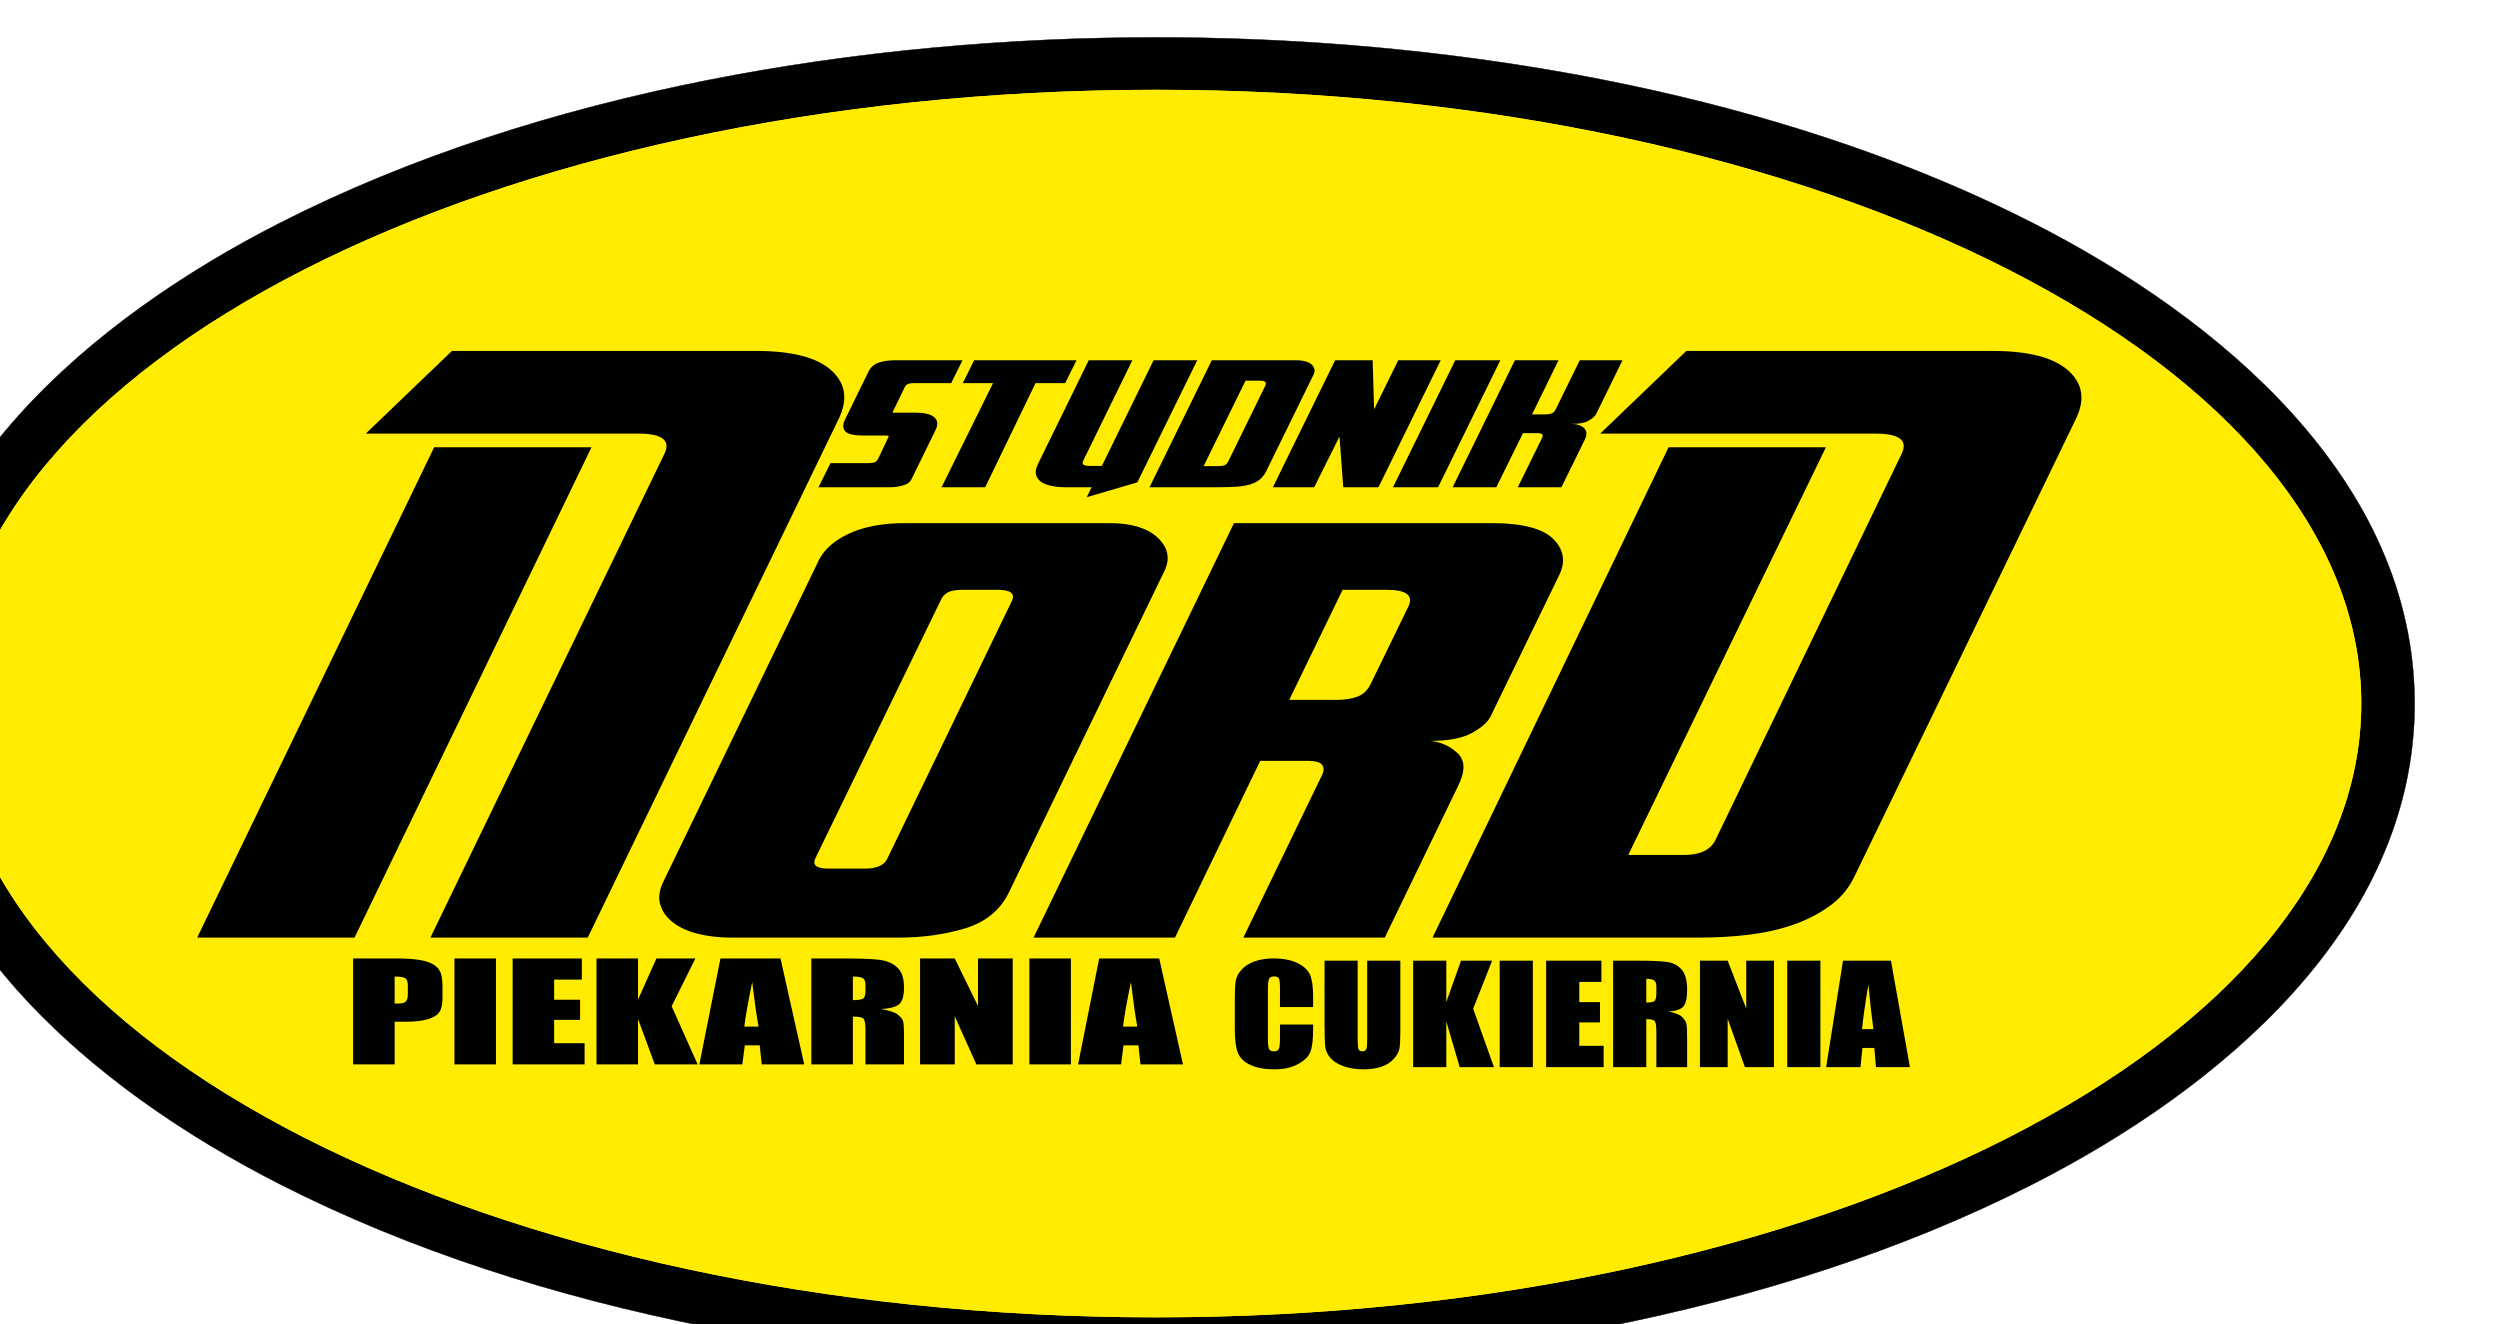 <?xml version="1.0" encoding="UTF-8"?>
<svg width="3.125in" height="1.655in" version="1.1" viewBox="0 0 225 119.13" xml:space="preserve" xmlns="http://www.w3.org/2000/svg"><g fill-rule="evenodd"><path d="m-17853 8453.4c0 314.86-275.7 542.76-536.8 675.74-367.04 186.95-822.72 261.05-1232.7 261.05s-865.65-74.102-1232.7-261.05c-261.1-132.98-536.8-360.88-536.8-675.74 0-314.86 275.7-542.76 536.8-675.74 367.04-186.95 822.72-261.05 1232.7-261.05 43.226 0 86.961 0.826 131.05 2.517 374.03 14.363 773.3 91.296 1101.6 258.53 261.09 132.98 536.8 360.88 536.8 675.74z" fill="#000200" stroke="#000200" stroke-width=".567"/><path d="m-17928 8453.4c0 476.67-758.68 863.1-1694.6 863.1s-1694.6-386.42-1694.6-863.1 758.68-863.1 1694.6-863.1 1694.6 386.42 1694.6 863.1z" fill="#ffec00"/><path d="m-17928 8453.4c0 476.67-758.68 863.1-1694.6 863.1-935.88 0-1694.6-386.42-1694.6-863.1 0-476.67 758.68-863.1 1694.6-863.1 935.89 0 1694.6 386.42 1694.6 863.1z" fill="#ffec00"/></g><g fill="#000200" fill-rule="evenodd"><path d="m-20751 8782.6h-221.27l333.22-689.5h221.27zm435.95-680.68c8.782-18.707-3.513-28.061-36.879-28.061h-383.27l121.17-116.25h428.05c50.05 0 85.172 9.086 105.37 27.259 20.192 18.173 23.705 40.89 10.534 68.149l-352.98 729.59h-221.27zm418.83 191.62c-9.658 0-16.682 1.337-21.072 4.009-4.392 2.674-7.465 6.147-9.221 10.423l-176.49 363.19c-4.39 9.622 1.756 14.432 18.438 14.432h51.366c16.683 0 27.222-4.81 31.61-14.432l175.17-362.39c4.39-10.156-2.196-15.233-19.756-15.233zm206.78-93.804c30.733 0 53.341 6.814 67.829 20.445 14.49 13.629 17.781 28.996 9.878 46.1l-219.95 454.59c-12.294 24.052-32.707 40.354-61.243 48.907-28.537 8.551-59.487 12.827-92.854 12.827h-235.76c-16.683 0-32.05-1.737-46.097-5.212-14.05-3.473-25.685-8.685-34.903-15.633-9.22-6.948-15.366-15.367-18.439-25.255-3.072-9.889-1.537-20.98 4.609-33.272l216-446.57c7.024-17.104 21.291-30.868 42.804-41.29 21.512-10.423 48.513-15.635 80.999-15.635zm92.193 582.87h-198.88l281.85-582.87h362.2c43.024 0 71.998 7.484 86.926 22.449 14.925 14.966 17.561 32.069 7.904 51.311l-96.146 198.03c-4.393 8.553-13.391 16.436-27.001 23.652-13.611 7.214-32.706 10.823-57.292 10.823 14.927 1.603 27.659 7.484 38.193 17.638 10.537 10.156 10.537 25.656 0 46.501l-102.73 212.46h-198.88l110.64-228.5c2.633-4.81 2.853-9.352 0.657-13.629-2.192-4.276-9.438-6.415-21.731-6.415h-65.853zm229.17-334.33c9.657 0 18.659-1.469 27.001-4.41 8.341-2.94 14.707-8.953 19.095-18.039l52.685-108.23c7.903-16.036-2.196-24.054-30.293-24.054h-61.903l-75.074 154.74zm792.88-346.35c8.778-18.707-3.512-28.061-36.879-28.061h-387.22l121.17-116.25h430.68c50.047 0 85.389 9.086 106.02 27.259 20.633 18.173 24.364 40.89 11.194 68.149l-310.83 642.2c-7.903 17.104-19.536 31.268-34.903 42.491-15.364 11.225-32.706 20.177-52.023 26.859-19.319 6.681-40.172 11.358-62.562 14.03s-44.998 4.009-67.83 4.009h-376.68l331.9-689.5h221.27l-277.9 573.25h79.026c21.952 0 36.439-6.948 43.465-20.845z"/><path d="m-20753 8811.9h58.765c15.899 0 28.153 0.816 36.669 2.482 8.563 1.666 15 4.053 19.257 7.163 4.306 3.141 7.239 6.942 8.753 11.372 1.515 4.461 2.271 11.34 2.271 20.671v12.974c0 9.519-1.468 16.461-4.4 20.797-2.98 4.367-8.42 7.697-16.321 10.053-7.903 2.325-18.219 3.486-30.945 3.486h-15.662v60.003h-58.387zm58.387 25.478v37.917c1.655 0.063 3.077 0.094 4.259 0.094 5.393 0 9.084-0.879 11.166-2.607 2.082-1.758 3.121-5.403 3.121-10.901v-12.252c0-5.088-1.182-8.419-3.593-9.926-2.414-1.54-7.382-2.325-14.953-2.325zm142.51-25.478v149h-58.385v-149zm23.421 0h97.328v29.812h-38.941v28.242h36.432v28.368h-36.432v32.767h42.82v29.812h-101.21zm257.01 0-33.403 67.26 36.575 81.742h-60.279l-23.563-63.866v63.866h-58.387v-149h58.387v57.898l25.88-57.898zm119.67 0 33.403 149h-59.758l-2.886-26.797h-20.961l-3.454 26.797h-60.42l29.665-149zm-30.896 95.817c-2.982-16.871-5.916-37.73-8.898-62.516-5.912 28.494-9.603 49.322-11.07 62.516zm74.283-95.817h41.304c27.538 0 46.18 0.691 55.929 2.105 9.745 1.413 17.695 5.027 23.845 10.806 6.151 5.811 9.227 15.048 9.227 27.772 0 11.591-2.179 19.382-6.53 23.373-4.306 3.989-12.869 6.377-25.645 7.161 11.546 1.917 19.353 4.461 23.328 7.665 3.926 3.173 6.433 6.096 7.38 8.766 0.993 2.67 1.467 10.02 1.467 22.053v39.3h-54.177v-49.51c0-7.979-0.992-12.912-2.884-14.828-1.894-1.884-6.861-2.859-14.857-2.859v67.197h-58.387zm58.387 25.478v33.142c6.527 0 11.119-0.597 13.768-1.79 2.65-1.195 3.973-5.089 3.973-11.656v-8.168c0-4.744-1.276-7.822-3.832-9.298-2.553-1.477-7.192-2.231-13.909-2.231zm224.79-25.478v149h-51.147l-30.376-67.731v67.731h-48.78v-149h48.78l32.743 67.103v-67.103zm81.807 0v149h-58.387v-149zm124.2 0 33.403 149h-59.758l-2.888-26.797h-20.959l-3.454 26.797h-60.42l29.665-149zm-30.898 95.817c-2.98-16.871-5.915-37.73-8.896-62.516-5.913 28.494-9.605 49.322-11.07 62.516z"/><path d="m-19403 8880.2h-46.591v-26.068c0-7.573-0.527-12.307-1.512-14.201-0.981-1.862-3.172-2.809-6.574-2.809-3.854 0-6.272 1.137-7.33 3.409-1.02 2.304-1.549 7.226-1.549 14.8v69.524c0 7.29 0.529 12.024 1.549 14.234 1.058 2.241 3.364 3.344 6.991 3.344 3.476 0 5.742-1.104 6.801-3.344 1.058-2.209 1.624-7.416 1.624-15.622v-18.746h46.591v5.806c0 15.465-1.322 26.446-3.929 32.917-2.608 6.469-8.426 12.15-17.38 17.01-8.957 4.86-20.028 7.322-33.139 7.322-13.679 0-24.941-2.084-33.783-6.218-8.842-4.134-14.736-9.845-17.609-17.135-2.871-7.322-4.307-18.305-4.307-32.98v-43.709c0-10.793 0.453-18.872 1.322-24.268 0.907-5.397 3.516-10.603 7.935-15.59 4.385-4.987 10.468-8.931 18.252-11.803 7.784-2.84 16.74-4.291 26.827-4.291 13.755 0 25.092 2.241 34.009 6.657 8.918 4.45 14.775 9.974 17.607 16.602 2.799 6.626 4.195 16.947 4.195 30.928zm122.66-65.264v100.04c0 11.33-0.454 19.315-1.324 23.89-0.906 4.608-3.515 9.309-7.859 14.139-4.384 4.86-10.091 8.52-17.231 11.013-7.103 2.493-15.53 3.756-25.166 3.756-10.73 0-20.177-1.484-28.339-4.45-8.2-2.966-14.322-6.816-18.403-11.55-4.042-4.765-6.461-9.752-7.179-15.022-0.756-5.271-1.095-16.349-1.095-33.264v-88.554h46.591v112.22c0 6.534 0.415 10.73 1.284 12.53 0.831 1.831 2.531 2.745 5.139 2.745 2.947 0 4.835-1.01 5.707-2.997 0.83-2.019 1.247-6.753 1.247-14.202v-110.3zm129.08 0-26.677 67.567 29.209 82.117h-48.14l-18.817-64.159v64.159h-46.63v-149.68h46.63v58.164l20.67-58.164zm57.25 0v149.68h-46.632v-149.68zm18.702 0h77.728v29.949h-31.098v28.371h29.095v28.499h-29.095v32.915h34.196v29.949h-80.826zm94.202 0h32.988c21.992 0 36.879 0.696 44.664 2.115 7.784 1.421 14.133 5.05 19.046 10.856 4.912 5.838 7.367 15.118 7.367 27.899 0 11.644-1.739 19.472-5.215 23.479-3.438 4.009-10.277 6.406-20.479 7.196 9.219 1.925 15.454 4.481 18.627 7.7 3.139 3.187 5.14 6.122 5.896 8.806 0.794 2.682 1.171 10.066 1.171 22.154v39.48h-43.265v-49.737c0-8.016-0.793-12.971-2.305-14.896-1.511-1.894-5.481-2.872-11.865-2.872v67.505h-46.63zm46.63 25.595v33.294c5.213 0 8.879-0.6 10.995-1.798 2.116-1.2 3.175-5.114 3.175-11.709v-8.206c0-4.766-1.02-7.859-3.061-9.341-2.042-1.484-5.743-2.241-11.109-2.241zm179.52-25.595v149.68h-40.847l-24.26-68.04v68.04h-38.957v-149.68h38.957l26.15 67.41v-67.41zm65.336 0v149.68h-46.632v-149.68zm99.188 0 26.678 149.68h-47.725l-2.305-26.919h-16.741l-2.756 26.919h-48.253l23.692-149.68zm-24.675 96.254c-2.38-16.947-4.724-37.902-7.103-62.802-4.723 28.624-7.671 49.548-8.842 62.802z"/><path d="m-19966 8002.8c-2.183 0-4.296 0.368-6.341 1.105-2.046 0.737-3.612 2.087-4.704 4.053l-17.588 36.356h33.13c5.457 0 10.365 0.491 14.726 1.474 4.365 0.983 7.842 2.457 10.431 4.422 2.593 1.965 4.16 4.504 4.705 7.616 0.546 3.111-0.273 6.877-2.453 11.299l-33.951 69.274c-1.638 3.602-5.388 6.304-11.251 8.107-5.86 1.801-11.93 2.702-18.2 2.702h-101.03l16.769-33.9h51.541c5.725 0 9.408-0.449 11.044-1.35 1.635-0.902 3.134-2.498 4.5-4.79l14.315-30.215c0.545-0.82 0.682-1.433 0.41-1.842-0.272-0.41-1.366-0.615-3.273-0.615h-32.725c-13.088 0-21.406-1.965-24.949-5.896-3.547-3.929-3.82-9.171-0.82-15.721l33.952-69.274c3.544-6.223 8.656-10.276 15.339-12.16 6.682-1.884 13.703-2.824 21.066-2.824h95.308l-15.954 32.18zm86.306-32.18h143.98l-15.952 32.18h-41.721l-70.764 146.41h-61.359l72.402-146.41h-42.542zm222.52 0-69.129 141.25c-1.363 2.784-1.159 4.708 0.613 5.773 1.774 1.064 4.978 1.596 9.613 1.596h15.954l72.809-148.62h61.357l-84.263 171.71-71.176 20.881 6.958-14.002h-35.589c-7.634 0-14.522-0.615-20.658-1.842-6.136-1.228-11.112-3.194-14.929-5.896-3.819-2.702-6.204-6.142-7.159-10.317-0.956-4.176 0.07-9.212 3.068-15.108l71.174-145.42h61.765zm159.12 28.74-58.904 120.12h19.634c4.91 0 8.318-0.492 10.229-1.474 1.908-0.983 3.408-2.54 4.497-4.668l51.951-106.12c1.362-2.621 1.567-4.585 0.613-5.896-0.954-1.31-3.75-1.966-8.387-1.966zm-47.45-28.74h117.8c11.182 0 18.816 2.087 22.909 6.263 4.088 4.177 4.908 8.804 2.455 13.88l-65.857 134.37c-2.454 5.24-5.522 9.457-9.203 12.651-3.683 3.194-8.318 5.649-13.909 7.37-5.591 1.72-12.202 2.826-19.838 3.316-7.636 0.491-16.771 0.737-27.407 0.737h-94.488zm173.44 0h52.768l2.044 69.026 33.951-69.026h59.721l-87.536 178.59h-49.493l-5.319-71.239-35.587 71.239h-58.083zm144.8 178.59h-63.402l87.535-178.59h63.401zm259.33-178.59-37.225 75.905c-1.906 3.275-5.522 6.386-10.838 9.334-5.317 2.948-13.428 4.341-24.339 4.177 5.182 0.164 9.342 0.9 12.478 2.211 3.133 1.309 5.454 2.948 6.954 4.913 1.499 1.965 2.25 4.176 2.25 6.633 0 2.455-0.548 4.832-1.637 7.123l-33.544 68.291h-61.354l33.951-69.028c1.361-2.292 1.498-4.053 0.406-5.281-1.088-1.228-3.681-1.842-7.77-1.842h-19.225l-37.633 76.152h-61.355l87.535-178.59h61.358l-37.225 76.152h18.406c3.547 0 6.546-0.451 9-1.352 2.455-0.9 4.362-2.743 5.726-5.527l33.951-69.273z"/></g><g transform="matrix(.064 0 0 .064 1340.9 -489.66)" fill-rule="evenodd"><path d="m-17556 8640.1c0 314.86-275.7 542.76-536.8 675.74-367.04 186.95-822.72 261.05-1232.7 261.05s-865.65-74.102-1232.7-261.05c-261.1-132.98-536.8-360.88-536.8-675.74 0-314.86 275.7-542.76 536.8-675.74 367.04-186.95 822.72-261.05 1232.7-261.05 43.226 0 86.961 0.826 131.05 2.517 374.03 14.363 773.3 91.296 1101.6 258.53 261.09 132.98 536.8 360.88 536.8 675.74z" fill="#000200" stroke="#000200" stroke-width=".567"/><path d="m-17631 8640.1c0 476.67-758.68 863.1-1694.6 863.1s-1694.6-386.42-1694.6-863.1 758.68-863.1 1694.6-863.1 1694.6 386.42 1694.6 863.1z" fill="#ffec00"/><path d="m-17631 8640.1c0 476.67-758.68 863.1-1694.6 863.1-935.88 0-1694.6-386.42-1694.6-863.1 0-476.67 758.68-863.1 1694.6-863.1 935.89 0 1694.6 386.42 1694.6 863.1z" fill="#ffec00"/><g fill="#000200"><path d="m-20453 8969.2h-221.27l333.22-689.5h221.27zm435.95-680.68c8.782-18.707-3.513-28.061-36.879-28.061h-383.27l121.17-116.25h428.05c50.05 0 85.172 9.086 105.37 27.259 20.192 18.173 23.705 40.89 10.534 68.149l-352.98 729.59h-221.27zm418.83 191.62c-9.658 0-16.682 1.337-21.072 4.009-4.392 2.674-7.465 6.147-9.221 10.423l-176.49 363.19c-4.39 9.622 1.756 14.432 18.438 14.432h51.366c16.683 0 27.222-4.81 31.61-14.432l175.17-362.39c4.39-10.156-2.196-15.233-19.756-15.233zm206.78-93.804c30.733 0 53.341 6.814 67.829 20.445 14.49 13.629 17.781 28.996 9.878 46.1l-219.95 454.59c-12.294 24.052-32.707 40.354-61.243 48.907-28.537 8.551-59.487 12.827-92.854 12.827h-235.76c-16.683 0-32.05-1.737-46.097-5.212-14.05-3.473-25.685-8.685-34.903-15.633-9.22-6.948-15.366-15.367-18.439-25.255-3.072-9.889-1.537-20.98 4.609-33.272l216-446.57c7.024-17.104 21.291-30.868 42.804-41.29 21.512-10.423 48.513-15.635 80.999-15.635zm92.193 582.87h-198.88l281.85-582.87h362.2c43.024 0 71.998 7.484 86.926 22.449 14.925 14.966 17.561 32.069 7.904 51.311l-96.146 198.03c-4.393 8.553-13.391 16.436-27.001 23.652-13.611 7.214-32.706 10.823-57.292 10.823 14.927 1.603 27.659 7.484 38.193 17.638 10.537 10.156 10.537 25.656 0 46.501l-102.73 212.46h-198.88l110.64-228.5c2.633-4.81 2.853-9.352 0.657-13.629-2.192-4.276-9.438-6.415-21.731-6.415h-65.853zm229.17-334.33c9.657 0 18.659-1.469 27.001-4.41 8.341-2.94 14.707-8.953 19.095-18.039l52.685-108.23c7.903-16.036-2.196-24.054-30.293-24.054h-61.903l-75.074 154.74zm792.88-346.35c8.778-18.707-3.512-28.061-36.879-28.061h-387.22l121.17-116.25h430.68c50.047 0 85.389 9.086 106.02 27.259 20.633 18.173 24.364 40.89 11.194 68.149l-310.83 642.2c-7.903 17.104-19.536 31.268-34.903 42.491-15.364 11.225-32.706 20.177-52.023 26.859-19.319 6.681-40.172 11.358-62.562 14.03s-44.998 4.009-67.83 4.009h-376.68l331.9-689.5h221.27l-277.9 573.25h79.026c21.952 0 36.439-6.948 43.465-20.845z"/><path d="m-20455 8998.5h58.765c15.899 0 28.153 0.816 36.669 2.482 8.563 1.666 15 4.053 19.257 7.163 4.306 3.141 7.239 6.942 8.753 11.372 1.515 4.461 2.271 11.34 2.271 20.671v12.974c0 9.519-1.468 16.461-4.4 20.797-2.98 4.367-8.42 7.697-16.321 10.053-7.903 2.325-18.219 3.486-30.945 3.486h-15.662v60.003h-58.387zm58.387 25.478v37.917c1.655 0.063 3.077 0.094 4.259 0.094 5.393 0 9.084-0.879 11.166-2.607 2.082-1.758 3.121-5.403 3.121-10.901v-12.252c0-5.088-1.182-8.419-3.593-9.926-2.414-1.54-7.382-2.325-14.953-2.325zm142.51-25.478v149h-58.385v-149zm23.421 0h97.328v29.812h-38.941v28.242h36.432v28.368h-36.432v32.767h42.82v29.812h-101.21zm257.01 0-33.403 67.26 36.575 81.742h-60.279l-23.563-63.866v63.866h-58.387v-149h58.387v57.898l25.88-57.898zm119.67 0 33.403 149h-59.758l-2.886-26.797h-20.961l-3.454 26.797h-60.42l29.665-149zm-30.896 95.817c-2.982-16.871-5.916-37.73-8.898-62.516-5.912 28.494-9.603 49.322-11.07 62.516zm74.283-95.817h41.304c27.538 0 46.18 0.691 55.929 2.105 9.745 1.413 17.695 5.027 23.845 10.806 6.151 5.811 9.227 15.048 9.227 27.772 0 11.591-2.179 19.382-6.53 23.373-4.306 3.989-12.869 6.377-25.645 7.161 11.546 1.917 19.353 4.461 23.328 7.665 3.926 3.173 6.433 6.096 7.38 8.766 0.993 2.67 1.467 10.02 1.467 22.053v39.3h-54.177v-49.51c0-7.979-0.992-12.912-2.884-14.828-1.894-1.884-6.861-2.859-14.857-2.859v67.197h-58.387zm58.387 25.478v33.142c6.527 0 11.119-0.597 13.768-1.79 2.65-1.195 3.973-5.089 3.973-11.656v-8.168c0-4.744-1.276-7.822-3.832-9.298-2.553-1.477-7.192-2.231-13.909-2.231zm224.79-25.478v149h-51.147l-30.376-67.731v67.731h-48.78v-149h48.78l32.743 67.103v-67.103zm81.807 0v149h-58.387v-149zm124.2 0 33.403 149h-59.758l-2.888-26.797h-20.959l-3.454 26.797h-60.42l29.665-149zm-30.898 95.817c-2.98-16.871-5.915-37.73-8.896-62.516-5.913 28.494-9.605 49.322-11.07 62.516z"/><path d="m-19105 9066.9h-46.591v-26.068c0-7.573-0.527-12.307-1.512-14.201-0.981-1.862-3.172-2.809-6.574-2.809-3.854 0-6.272 1.137-7.33 3.409-1.02 2.304-1.549 7.226-1.549 14.8v69.524c0 7.29 0.529 12.024 1.549 14.234 1.058 2.241 3.364 3.344 6.991 3.344 3.476 0 5.742-1.104 6.801-3.344 1.058-2.209 1.624-7.416 1.624-15.622v-18.746h46.591v5.806c0 15.465-1.322 26.446-3.929 32.917-2.608 6.469-8.426 12.15-17.38 17.01-8.957 4.86-20.028 7.322-33.139 7.322-13.679 0-24.941-2.084-33.783-6.218-8.842-4.134-14.736-9.845-17.609-17.135-2.871-7.322-4.307-18.305-4.307-32.98v-43.709c0-10.793 0.453-18.872 1.322-24.268 0.907-5.397 3.516-10.603 7.935-15.59 4.385-4.987 10.468-8.931 18.252-11.803 7.784-2.84 16.74-4.291 26.827-4.291 13.755 0 25.092 2.241 34.009 6.657 8.918 4.45 14.775 9.974 17.607 16.602 2.799 6.626 4.195 16.947 4.195 30.928zm122.66-65.264v100.04c0 11.33-0.454 19.315-1.324 23.89-0.906 4.608-3.515 9.309-7.859 14.139-4.384 4.86-10.091 8.52-17.231 11.013-7.103 2.493-15.53 3.756-25.166 3.756-10.73 0-20.177-1.484-28.339-4.45-8.2-2.966-14.322-6.816-18.403-11.55-4.042-4.765-6.461-9.752-7.179-15.022-0.756-5.271-1.095-16.349-1.095-33.264v-88.554h46.591v112.22c0 6.534 0.415 10.73 1.284 12.53 0.831 1.831 2.531 2.745 5.139 2.745 2.947 0 4.835-1.01 5.707-2.997 0.83-2.019 1.247-6.753 1.247-14.202v-110.3zm129.08 0-26.677 67.567 29.209 82.117h-48.14l-18.817-64.159v64.159h-46.63v-149.68h46.63v58.164l20.67-58.164zm57.25 0v149.68h-46.632v-149.68zm18.702 0h77.728v29.949h-31.098v28.371h29.095v28.499h-29.095v32.915h34.196v29.949h-80.826zm94.202 0h32.988c21.992 0 36.879 0.696 44.664 2.115 7.784 1.421 14.133 5.05 19.046 10.856 4.912 5.838 7.367 15.118 7.367 27.899 0 11.644-1.739 19.472-5.215 23.479-3.438 4.009-10.277 6.406-20.479 7.196 9.219 1.925 15.454 4.481 18.627 7.7 3.139 3.187 5.14 6.122 5.896 8.806 0.794 2.682 1.171 10.066 1.171 22.154v39.48h-43.265v-49.737c0-8.016-0.793-12.971-2.305-14.896-1.511-1.894-5.481-2.872-11.865-2.872v67.505h-46.63zm46.63 25.595v33.294c5.213 0 8.879-0.6 10.995-1.798 2.116-1.2 3.175-5.114 3.175-11.709v-8.206c0-4.766-1.02-7.859-3.061-9.341-2.042-1.484-5.743-2.241-11.109-2.241zm179.52-25.595v149.68h-40.847l-24.26-68.04v68.04h-38.957v-149.68h38.957l26.15 67.41v-67.41zm65.336 0v149.68h-46.632v-149.68zm99.188 0 26.678 149.68h-47.725l-2.305-26.919h-16.741l-2.756 26.919h-48.253l23.692-149.68zm-24.675 96.254c-2.38-16.947-4.724-37.902-7.103-62.802-4.723 28.624-7.671 49.548-8.842 62.802z"/><path d="m-19668 8189.5c-2.183 0-4.296 0.368-6.341 1.105-2.046 0.737-3.612 2.087-4.704 4.053l-17.588 36.356h33.13c5.457 0 10.365 0.491 14.726 1.474 4.365 0.983 7.842 2.457 10.431 4.422 2.593 1.965 4.16 4.504 4.705 7.616 0.546 3.111-0.273 6.877-2.453 11.299l-33.951 69.274c-1.638 3.602-5.388 6.304-11.251 8.107-5.86 1.801-11.93 2.702-18.2 2.702h-101.03l16.769-33.9h51.541c5.725 0 9.408-0.449 11.044-1.35 1.635-0.902 3.134-2.498 4.5-4.79l14.315-30.215c0.545-0.82 0.682-1.433 0.41-1.842-0.272-0.41-1.366-0.615-3.273-0.615h-32.725c-13.088 0-21.406-1.965-24.949-5.896-3.547-3.929-3.82-9.171-0.82-15.721l33.952-69.274c3.544-6.223 8.656-10.276 15.339-12.16 6.682-1.884 13.703-2.824 21.066-2.824h95.308l-15.954 32.18zm86.306-32.18h143.98l-15.952 32.18h-41.721l-70.764 146.41h-61.359l72.402-146.41h-42.542zm222.52 0-69.129 141.25c-1.363 2.784-1.159 4.708 0.613 5.773 1.774 1.064 4.978 1.596 9.613 1.596h15.954l72.809-148.62h61.357l-84.263 171.71-71.176 20.881 6.958-14.002h-35.589c-7.634 0-14.522-0.615-20.658-1.842-6.136-1.228-11.112-3.194-14.929-5.896-3.819-2.702-6.204-6.142-7.159-10.317-0.956-4.176 0.07-9.212 3.068-15.108l71.174-145.42h61.765zm159.12 28.74-58.904 120.12h19.634c4.91 0 8.318-0.492 10.229-1.474 1.908-0.983 3.408-2.54 4.497-4.668l51.951-106.12c1.362-2.621 1.567-4.585 0.613-5.896-0.954-1.31-3.75-1.966-8.387-1.966zm-47.45-28.74h117.8c11.182 0 18.816 2.087 22.909 6.263 4.088 4.177 4.908 8.804 2.455 13.88l-65.857 134.37c-2.454 5.24-5.522 9.457-9.203 12.651-3.683 3.194-8.318 5.649-13.909 7.37-5.591 1.72-12.202 2.826-19.838 3.316-7.636 0.491-16.771 0.737-27.407 0.737h-94.488zm173.44 0h52.768l2.044 69.026 33.951-69.026h59.721l-87.536 178.59h-49.493l-5.319-71.239-35.587 71.239h-58.083zm144.8 178.59h-63.402l87.535-178.59h63.401zm259.33-178.59-37.225 75.905c-1.906 3.275-5.522 6.386-10.838 9.334-5.317 2.948-13.428 4.341-24.339 4.177 5.182 0.164 9.342 0.9 12.478 2.211 3.133 1.309 5.454 2.948 6.954 4.913 1.499 1.965 2.25 4.176 2.25 6.633 0 2.455-0.548 4.832-1.637 7.123l-33.544 68.291h-61.354l33.951-69.028c1.361-2.292 1.498-4.053 0.406-5.281-1.088-1.228-3.681-1.842-7.77-1.842h-19.225l-37.633 76.152h-61.355l87.535-178.59h61.358l-37.225 76.152h18.406c3.547 0 6.546-0.451 9-1.352 2.455-0.9 4.362-2.743 5.726-5.527l33.951-69.273z"/></g></g></svg>
